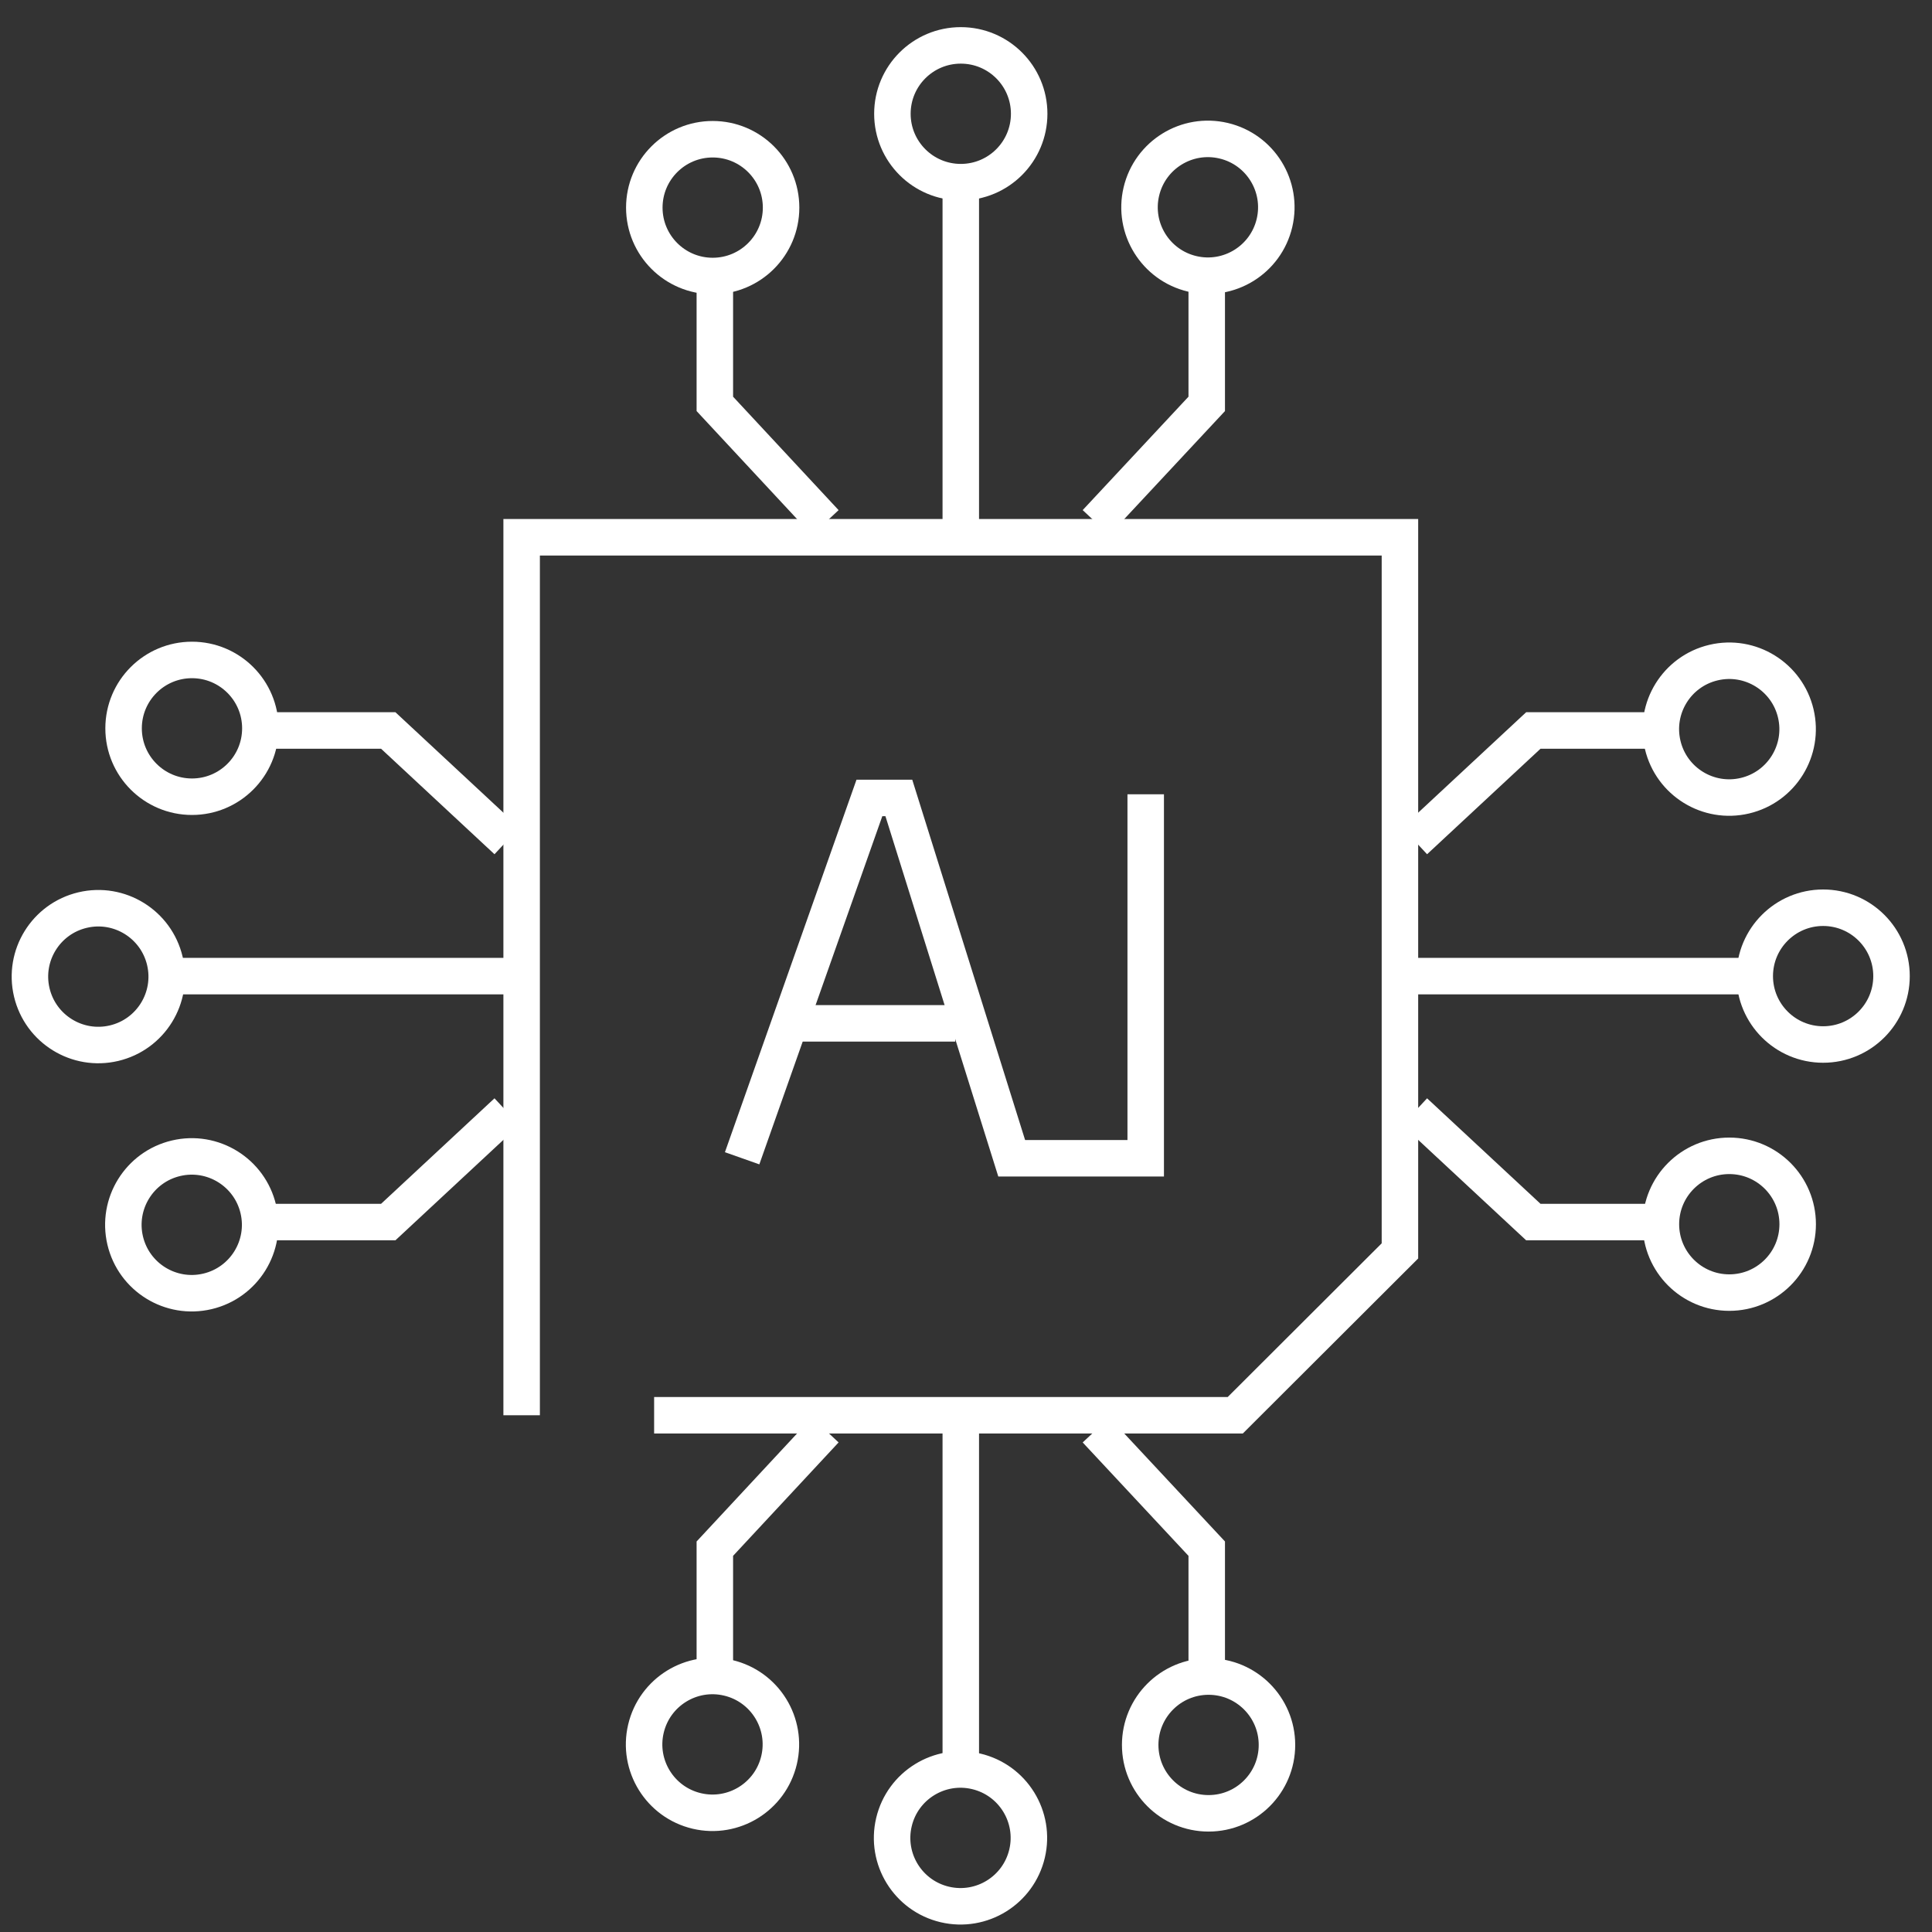 <svg width="63" height="63" viewBox="0 0 63 63" fill="none" xmlns="http://www.w3.org/2000/svg">
<rect x="0" y="0" width="63" height="63" fill="#333333" stroke="none"/>
<path d="M17.01 46.15V17.52H45.65V40.79L40.28 46.15H21.33" stroke="white" stroke-width="1.19" stroke-miterlimit="10"/>
<path d="M31.33 6.06V17.39" stroke="white" stroke-width="1.19" stroke-miterlimit="10"/>
<path d="M31.33 5.94C32.562 5.94 33.56 4.942 33.56 3.71C33.56 2.478 32.562 1.48 31.33 1.48C30.099 1.48 29.1 2.478 29.1 3.71C29.1 4.942 30.099 5.94 31.33 5.94Z" stroke="white" stroke-width="1.19" stroke-miterlimit="10"/>
<path d="M23.31 9.12V13.17L26.91 17.04" stroke="white" stroke-width="1.19" stroke-miterlimit="10"/>
<path d="M23.24 9C24.472 9 25.47 8.002 25.47 6.77C25.47 5.538 24.472 4.54 23.24 4.54C22.009 4.54 21.01 5.538 21.01 6.77C21.01 8.002 22.009 9 23.24 9Z" stroke="white" stroke-width="1.19" stroke-miterlimit="10"/>
<path d="M39.35 9.12V13.17L35.74 17.04" stroke="white" stroke-width="1.19" stroke-miterlimit="10"/>
<path d="M41.559 7.272C41.842 6.073 41.1 4.872 39.901 4.589C38.702 4.306 37.501 5.048 37.218 6.247C36.935 7.446 37.678 8.647 38.876 8.93C40.075 9.213 41.276 8.47 41.559 7.272Z" stroke="white" stroke-width="1.19" stroke-miterlimit="10"/>
<path d="M31.33 57.61V46.28" stroke="white" stroke-width="1.19" stroke-miterlimit="10"/>
<path d="M33.491 60.444C33.774 59.245 33.031 58.044 31.832 57.761C30.634 57.478 29.433 58.221 29.15 59.419C28.867 60.618 29.609 61.819 30.808 62.102C32.007 62.385 33.208 61.642 33.491 60.444Z" stroke="white" stroke-width="1.19" stroke-miterlimit="10"/>
<path d="M23.31 54.55V50.5L26.91 46.63" stroke="white" stroke-width="1.19" stroke-miterlimit="10"/>
<path d="M25.404 57.395C25.687 56.196 24.945 54.995 23.746 54.712C22.547 54.429 21.346 55.171 21.063 56.37C20.78 57.569 21.523 58.77 22.721 59.053C23.92 59.336 25.121 58.593 25.404 57.395Z" stroke="white" stroke-width="1.19" stroke-miterlimit="10"/>
<path d="M39.35 54.55V50.5L35.74 46.63" stroke="white" stroke-width="1.19" stroke-miterlimit="10"/>
<path d="M39.41 59.13C40.642 59.13 41.64 58.132 41.64 56.9C41.64 55.669 40.642 54.67 39.41 54.67C38.178 54.67 37.18 55.669 37.18 56.9C37.18 58.132 38.178 59.13 39.41 59.13Z" stroke="white" stroke-width="1.19" stroke-miterlimit="10"/>
<path d="M5.55 31.83H16.88" stroke="white" stroke-width="1.19" stroke-miterlimit="10"/>
<path d="M3.718 34.017C4.917 33.734 5.659 32.533 5.376 31.334C5.093 30.136 3.892 29.393 2.694 29.676C1.495 29.959 0.753 31.16 1.036 32.359C1.319 33.557 2.52 34.3 3.718 34.017Z" stroke="white" stroke-width="1.19" stroke-miterlimit="10"/>
<path d="M8.61 39.85H12.66L16.53 36.25" stroke="white" stroke-width="1.19" stroke-miterlimit="10"/>
<path d="M6.765 42.11C7.964 41.827 8.706 40.626 8.423 39.427C8.14 38.229 6.939 37.486 5.741 37.769C4.542 38.052 3.8 39.253 4.082 40.452C4.365 41.651 5.566 42.393 6.765 42.11Z" stroke="white" stroke-width="1.19" stroke-miterlimit="10"/>
<path d="M8.61 23.82H12.66L16.53 27.42" stroke="white" stroke-width="1.19" stroke-miterlimit="10"/>
<path d="M6.26 25.98C7.492 25.98 8.49 24.982 8.49 23.75C8.49 22.518 7.492 21.52 6.26 21.52C5.029 21.52 4.03 22.518 4.03 23.75C4.03 24.982 5.029 25.98 6.26 25.98Z" stroke="white" stroke-width="1.19" stroke-miterlimit="10"/>
<path d="M57.1 31.83H45.77" stroke="white" stroke-width="1.19" stroke-miterlimit="10"/>
<path d="M59.45 34.06C60.682 34.06 61.68 33.062 61.68 31.83C61.68 30.599 60.682 29.6 59.45 29.6C58.219 29.6 57.22 30.599 57.22 31.83C57.22 33.062 58.219 34.06 59.45 34.06Z" stroke="white" stroke-width="1.19" stroke-miterlimit="10"/>
<path d="M54.04 39.85H50L46.13 36.25" stroke="white" stroke-width="1.19" stroke-miterlimit="10"/>
<path d="M56.39 42.15C57.622 42.15 58.62 41.152 58.62 39.92C58.62 38.688 57.622 37.69 56.39 37.69C55.159 37.69 54.16 38.688 54.16 39.92C54.16 41.152 55.159 42.15 56.39 42.15Z" stroke="white" stroke-width="1.19" stroke-miterlimit="10"/>
<path d="M54.04 23.82H50L46.13 27.42" stroke="white" stroke-width="1.19" stroke-miterlimit="10"/>
<path d="M56.9 25.947C58.099 25.664 58.841 24.463 58.558 23.264C58.275 22.066 57.074 21.323 55.876 21.606C54.677 21.889 53.935 23.09 54.218 24.289C54.501 25.488 55.702 26.23 56.9 25.947Z" stroke="white" stroke-width="1.19" stroke-miterlimit="10"/>
<path d="M24.2 37.77L28.35 26.02H29.31L32.99 37.77H37.36V25.9" stroke="white" stroke-width="1.19" stroke-miterlimit="10"/>
<path d="M26.12 33.37H31.15" stroke="white" stroke-width="1.19" stroke-miterlimit="10"/>
</svg>
